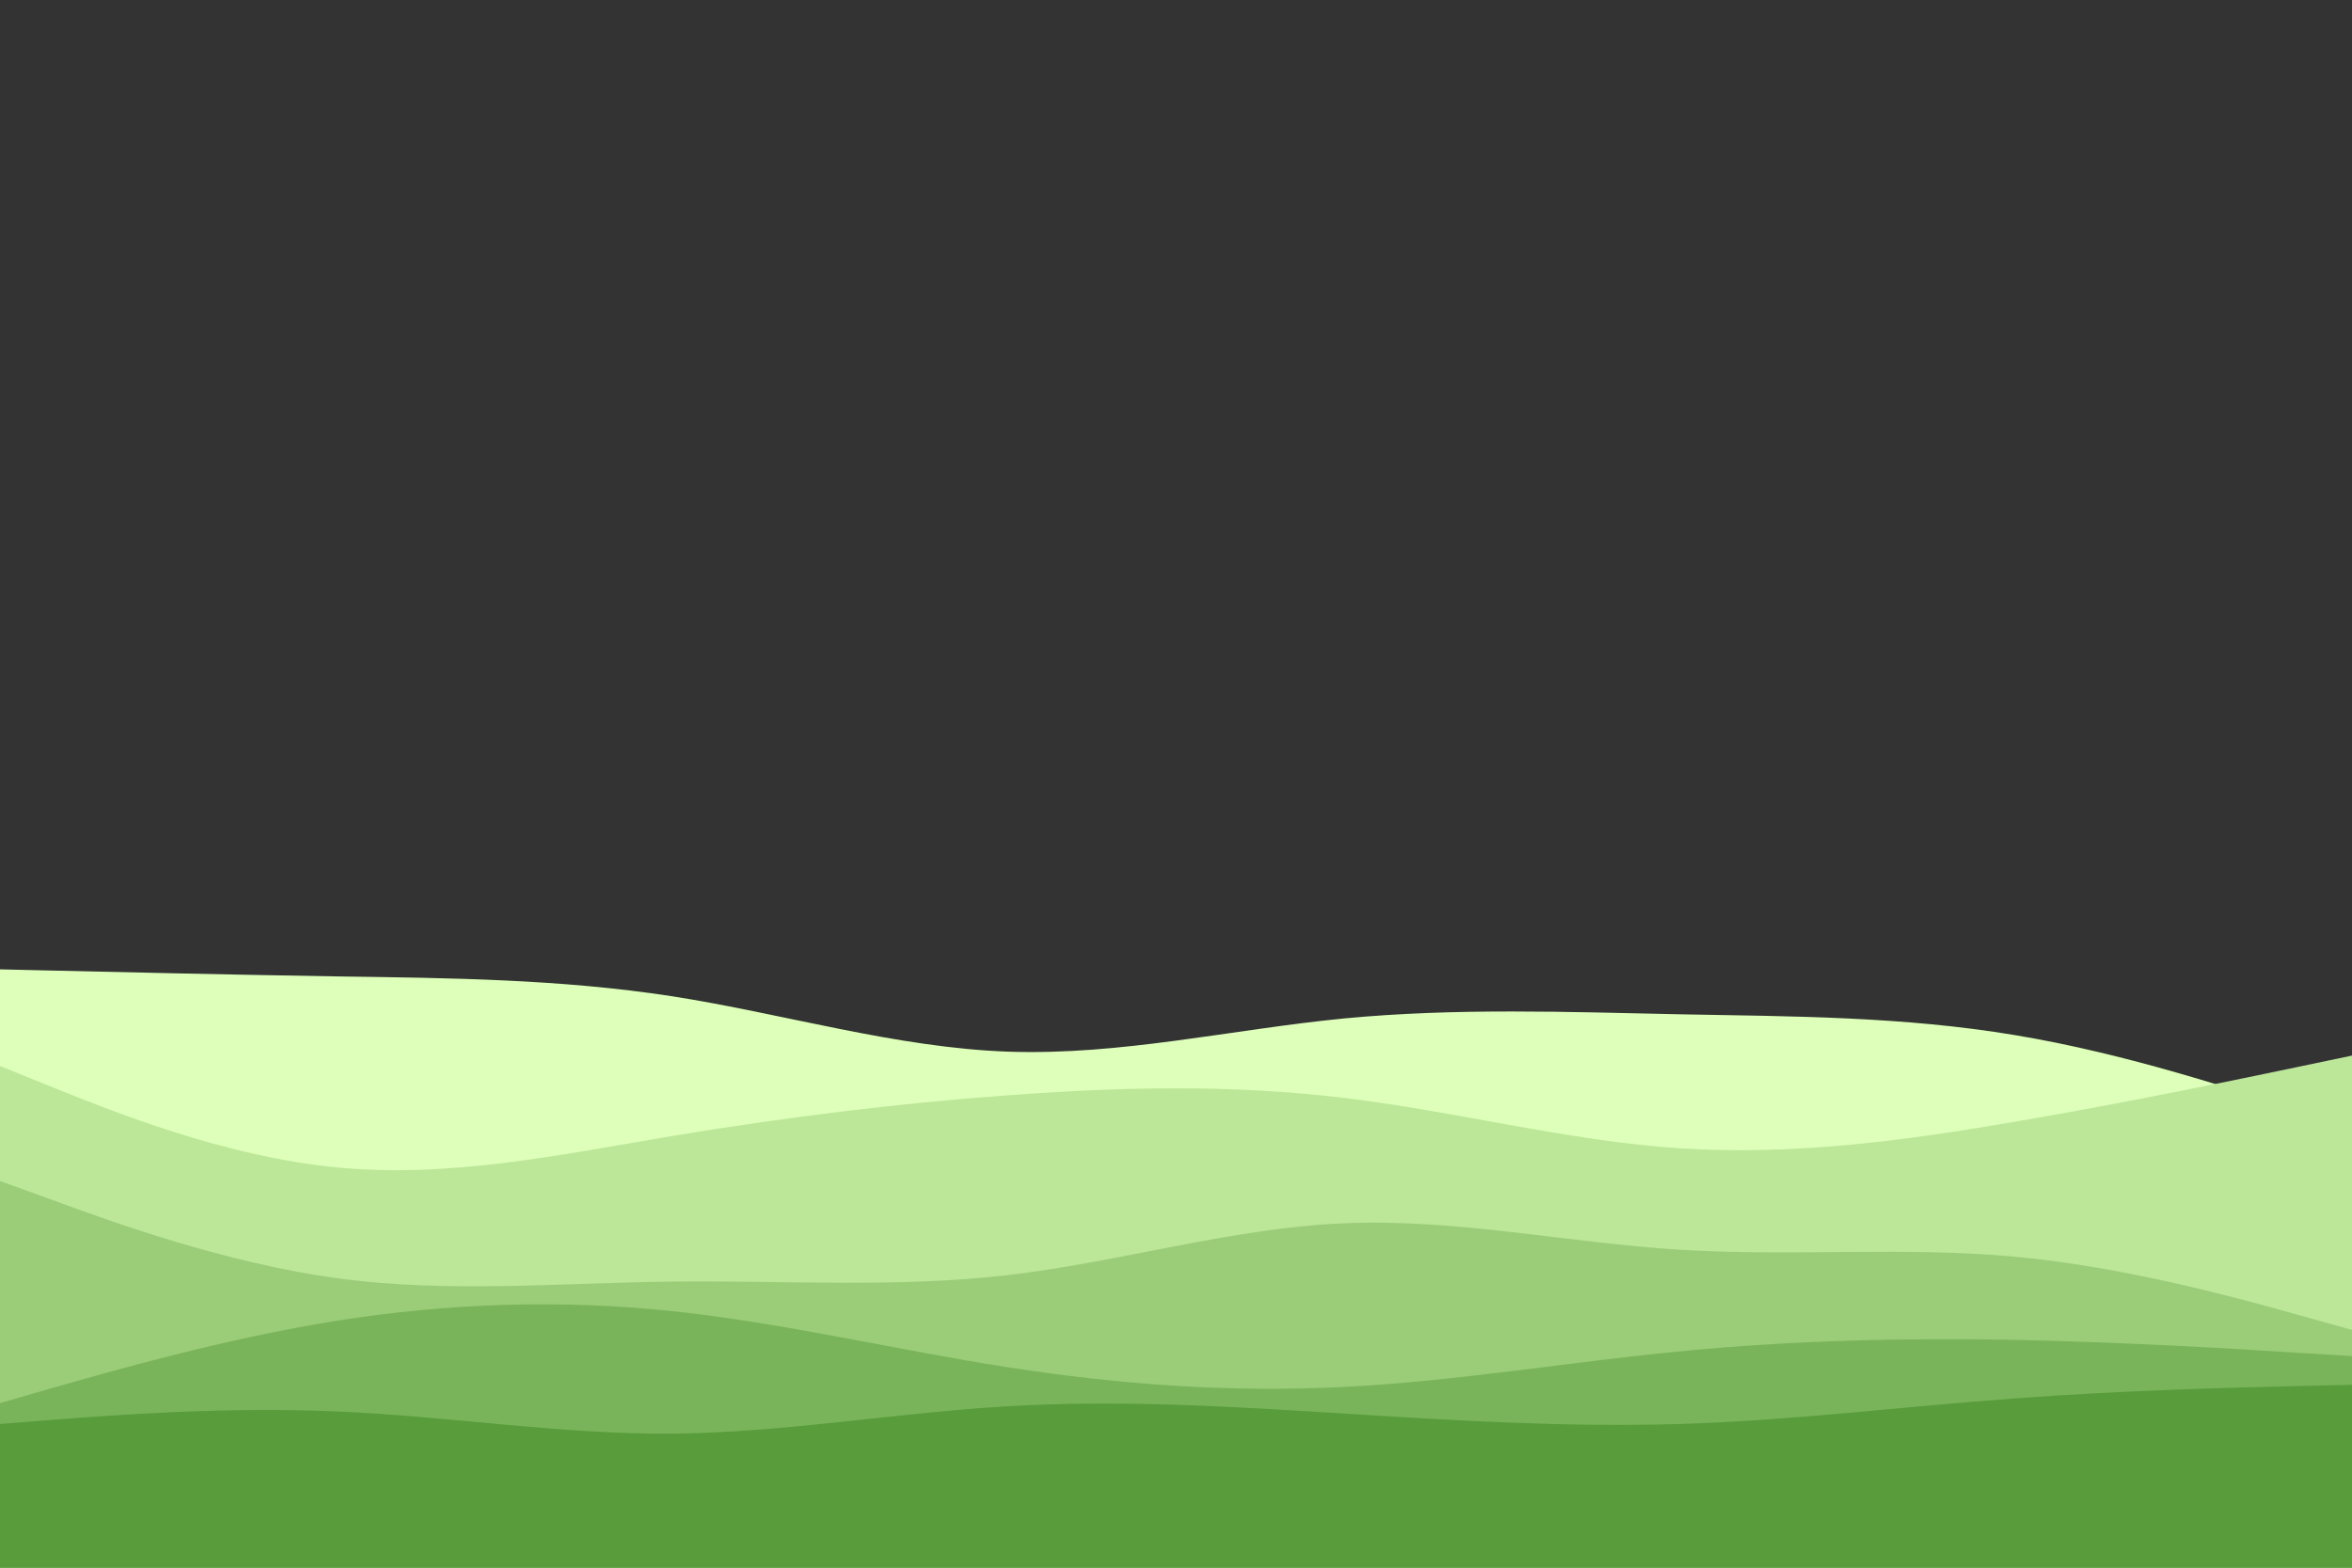 <svg id="visual" viewBox="0 0 900 600" width="900" height="600" xmlns="http://www.w3.org/2000/svg" xmlns:xlink="http://www.w3.org/1999/xlink" version="1.1"><rect x="0" y="0" width="900" height="600" fill="#333333" stroke="none"/><path d="M0 371L21.5 371.5C43 372 86 373 128.8 373.7C171.7 374.3 214.3 374.7 257.2 381.3C300 388 343 401 385.8 402.5C428.7 404 471.3 394 514.2 389.8C557 385.7 600 387.3 642.8 388.2C685.7 389 728.3 389 771.2 396.2C814 403.3 857 417.7 878.5 424.8L900 432L900 601L878.5 601C857 601 814 601 771.2 601C728.3 601 685.7 601 642.8 601C600 601 557 601 514.2 601C471.3 601 428.7 601 385.8 601C343 601 300 601 257.2 601C214.3 601 171.7 601 128.8 601C86 601 43 601 21.5 601L0 601Z" fill="#ddffb9"></path><path d="M0 408L21.5 416.7C43 425.3 86 442.7 128.8 446.8C171.7 451 214.3 442 257.2 434.8C300 427.7 343 422.3 385.8 419.2C428.7 416 471.3 415 514.2 420.2C557 425.3 600 436.7 642.8 439.5C685.7 442.3 728.3 436.7 771.2 429.3C814 422 857 413 878.5 408.5L900 404L900 601L878.5 601C857 601 814 601 771.2 601C728.3 601 685.7 601 642.8 601C600 601 557 601 514.2 601C471.3 601 428.7 601 385.8 601C343 601 300 601 257.2 601C214.3 601 171.7 601 128.8 601C86 601 43 601 21.5 601L0 601Z" fill="#bce698"></path><path d="M0 452L21.5 459.8C43 467.7 86 483.3 128.8 489.2C171.7 495 214.3 491 257.2 490.5C300 490 343 493 385.8 488C428.7 483 471.3 470 514.2 468.2C557 466.3 600 475.7 642.8 478.3C685.7 481 728.3 477 771.2 481C814 485 857 497 878.5 503L900 509L900 601L878.5 601C857 601 814 601 771.2 601C728.3 601 685.7 601 642.8 601C600 601 557 601 514.2 601C471.3 601 428.7 601 385.8 601C343 601 300 601 257.2 601C214.3 601 171.7 601 128.8 601C86 601 43 601 21.5 601L0 601Z" fill="#9bcd79"></path><path d="M0 537L21.5 530.8C43 524.7 86 512.3 128.8 505.5C171.7 498.7 214.3 497.3 257.2 501.8C300 506.3 343 516.7 385.8 523.3C428.7 530 471.3 533 514.2 530.8C557 528.7 600 521.3 642.8 517.2C685.7 513 728.3 512 771.2 512.8C814 513.7 857 516.3 878.5 517.7L900 519L900 601L878.5 601C857 601 814 601 771.2 601C728.3 601 685.7 601 642.8 601C600 601 557 601 514.2 601C471.3 601 428.7 601 385.8 601C343 601 300 601 257.2 601C214.3 601 171.7 601 128.8 601C86 601 43 601 21.5 601L0 601Z" fill="#7ab45a"></path><path d="M0 545L21.5 543.3C43 541.7 86 538.3 128.8 540.2C171.7 542 214.3 549 257.2 548.7C300 548.3 343 540.7 385.8 538.2C428.7 535.7 471.3 538.3 514.2 541C557 543.7 600 546.3 642.8 545C685.7 543.7 728.3 538.3 771.2 535.2C814 532 857 531 878.5 530.5L900 530L900 601L878.5 601C857 601 814 601 771.2 601C728.3 601 685.7 601 642.8 601C600 601 557 601 514.2 601C471.3 601 428.7 601 385.8 601C343 601 300 601 257.2 601C214.3 601 171.7 601 128.8 601C86 601 43 601 21.5 601L0 601Z" fill="#589c3c"></path></svg>